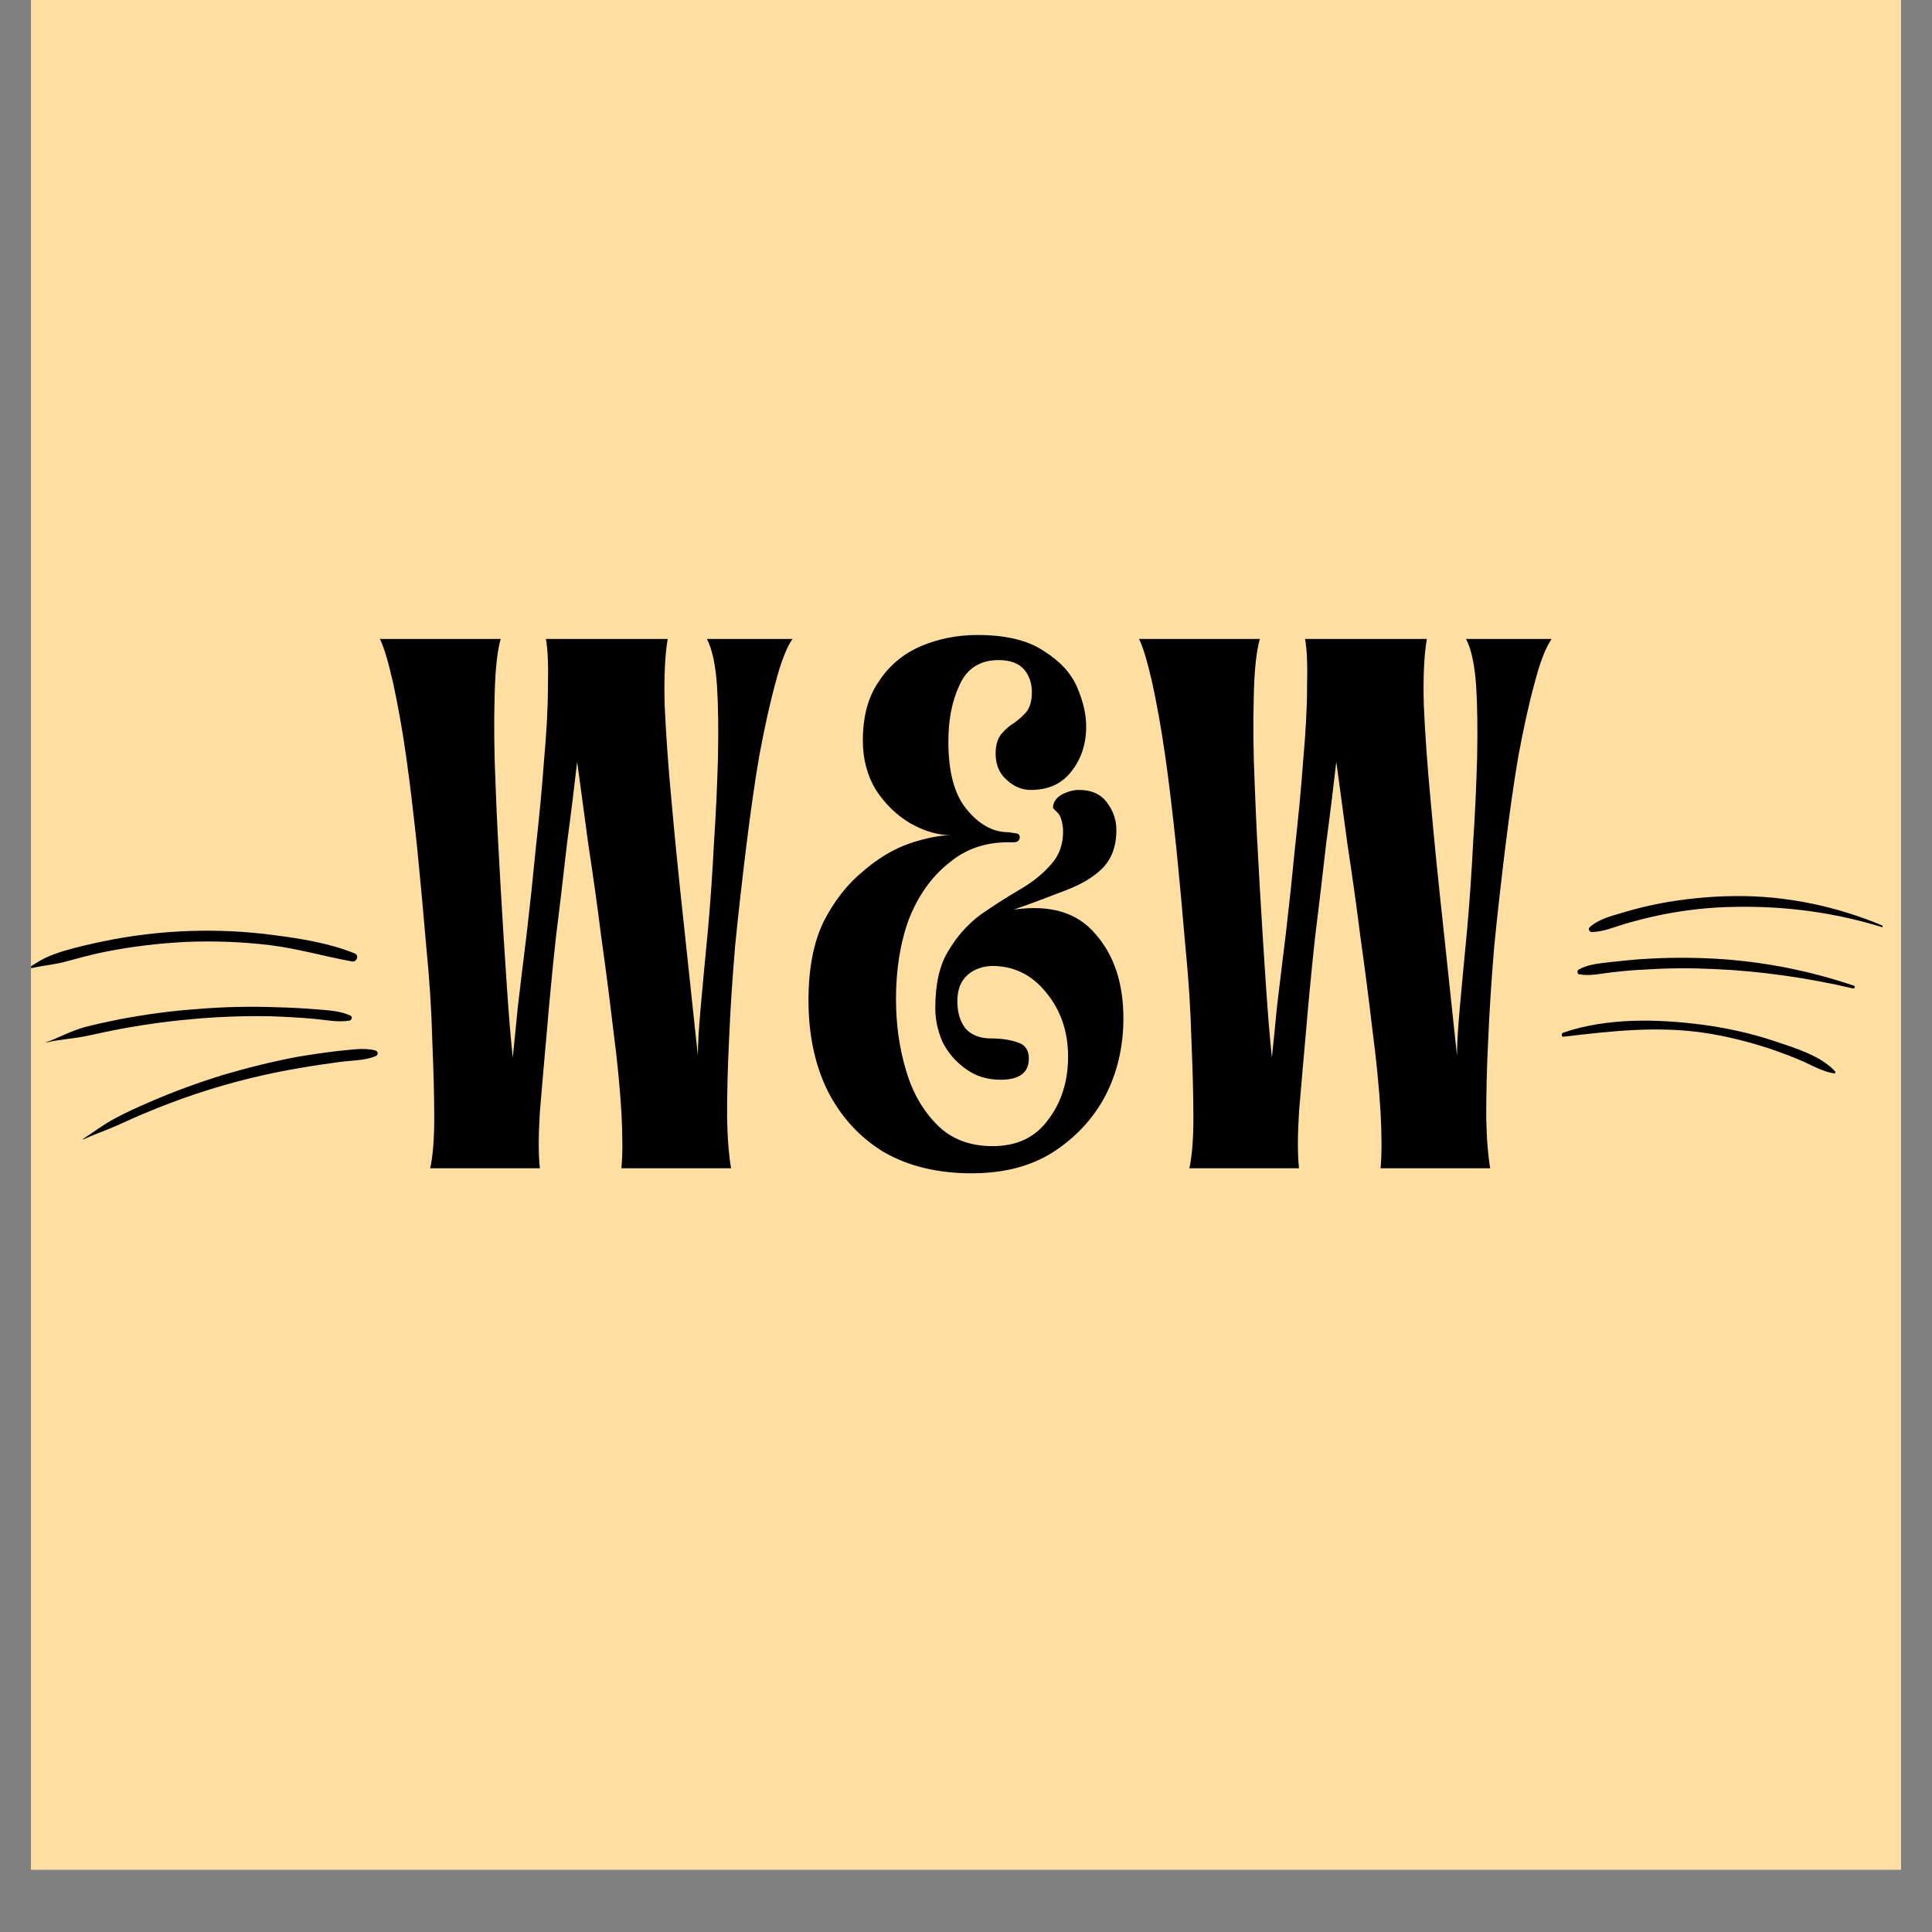 <svg xmlns="http://www.w3.org/2000/svg" xmlns:xlink="http://www.w3.org/1999/xlink" width="40" zoomAndPan="magnify" viewBox="0 0 30 30" height="40" preserveAspectRatio="xMidYMid meet" version="1.0"><rect x="0" y="0" width="30" height="30" fill="#808080" stroke="none"/><defs><g/><clipPath id="3ea0ab0366"><path d="M 0.484 0 L 29.516 0 L 29.516 29.031 L 0.484 29.031 Z M 0.484 0 " clip-rule="nonzero"/></clipPath><clipPath id="49f6c738e3"><path d="M 0.484 14 L 6 14 L 6 18 L 0.484 18 Z M 0.484 14 " clip-rule="nonzero"/></clipPath><clipPath id="6ec764d47f"><path d="M 0.461 14.082 L 6.066 14.719 L 5.672 18.188 L 0.066 17.551 Z M 0.461 14.082 " clip-rule="nonzero"/></clipPath><clipPath id="7ce21f5c2e"><path d="M 0.461 14.082 L 6.066 14.719 L 5.672 18.188 L 0.066 17.551 Z M 0.461 14.082 " clip-rule="nonzero"/></clipPath><clipPath id="476a756411"><path d="M 24 13 L 29.516 13 L 29.516 17 L 24 17 Z M 24 13 " clip-rule="nonzero"/></clipPath><clipPath id="59e0a9384d"><path d="M 24 14.238 L 29.125 13.57 L 29.516 16.566 L 24.387 17.234 Z M 24 14.238 " clip-rule="nonzero"/></clipPath><clipPath id="833f432b29"><path d="M 24 14.238 L 29.125 13.57 L 29.516 16.566 L 24.387 17.234 Z M 24 14.238 " clip-rule="nonzero"/></clipPath></defs><g clip-path="url(#3ea0ab0366)"><path fill="#ffffff" d="M 0.484 0 L 29.516 0 L 29.516 29.031 L 0.484 29.031 Z M 0.484 0 " fill-opacity="1" fill-rule="nonzero"/><path fill="#ffdfa1" d="M 0.484 0 L 29.516 0 L 29.516 29.031 L 0.484 29.031 Z M 0.484 0 " fill-opacity="1" fill-rule="nonzero"/></g><g fill="#000000" fill-opacity="1"><g transform="translate(5.774, 18.141)"><g><path d="M 0.906 0 C 0.945 -0.176 0.969 -0.438 0.969 -0.781 C 0.969 -1.133 0.957 -1.539 0.938 -2 C 0.926 -2.457 0.895 -2.941 0.844 -3.453 C 0.801 -3.961 0.754 -4.473 0.703 -4.984 C 0.648 -5.492 0.594 -5.969 0.531 -6.406 C 0.469 -6.844 0.398 -7.223 0.328 -7.547 C 0.254 -7.867 0.188 -8.094 0.125 -8.219 L 2 -8.219 C 1.945 -8.02 1.914 -7.719 1.906 -7.312 C 1.895 -6.914 1.898 -6.457 1.922 -5.938 C 1.941 -5.414 1.969 -4.891 2 -4.359 C 2.031 -3.828 2.062 -3.328 2.094 -2.859 C 2.125 -2.398 2.156 -2.02 2.188 -1.719 C 2.207 -1.906 2.234 -2.164 2.266 -2.5 C 2.305 -2.832 2.352 -3.219 2.406 -3.656 C 2.457 -4.094 2.504 -4.535 2.547 -4.984 C 2.598 -5.441 2.641 -5.883 2.672 -6.312 C 2.711 -6.75 2.734 -7.133 2.734 -7.469 C 2.742 -7.801 2.734 -8.051 2.703 -8.219 L 4.594 -8.219 C 4.551 -7.969 4.535 -7.625 4.547 -7.188 C 4.566 -6.75 4.602 -6.242 4.656 -5.672 C 4.707 -5.098 4.77 -4.473 4.844 -3.797 C 4.914 -3.129 4.988 -2.445 5.062 -1.75 C 5.062 -1.926 5.078 -2.188 5.109 -2.531 C 5.141 -2.875 5.176 -3.266 5.219 -3.703 C 5.258 -4.141 5.289 -4.586 5.312 -5.047 C 5.344 -5.516 5.363 -5.961 5.375 -6.391 C 5.383 -6.816 5.379 -7.188 5.359 -7.5 C 5.336 -7.82 5.285 -8.062 5.203 -8.219 L 6.531 -8.219 C 6.438 -8.082 6.348 -7.852 6.266 -7.531 C 6.18 -7.219 6.098 -6.844 6.016 -6.406 C 5.941 -5.969 5.875 -5.492 5.812 -4.984 C 5.75 -4.473 5.691 -3.961 5.641 -3.453 C 5.598 -2.941 5.566 -2.457 5.547 -2 C 5.523 -1.539 5.516 -1.133 5.516 -0.781 C 5.523 -0.438 5.547 -0.176 5.578 0 L 3.875 0 C 3.895 -0.207 3.895 -0.5 3.875 -0.875 C 3.852 -1.25 3.812 -1.672 3.75 -2.141 C 3.695 -2.609 3.633 -3.094 3.562 -3.594 C 3.5 -4.094 3.43 -4.578 3.359 -5.047 C 3.297 -5.516 3.238 -5.938 3.188 -6.312 C 3.145 -5.938 3.094 -5.516 3.031 -5.047 C 2.977 -4.578 2.922 -4.094 2.859 -3.594 C 2.805 -3.094 2.758 -2.609 2.719 -2.141 C 2.676 -1.672 2.641 -1.25 2.609 -0.875 C 2.586 -0.5 2.586 -0.207 2.609 0 Z M 0.906 0 "/></g></g></g><g fill="#000000" fill-opacity="1"><g transform="translate(12.132, 18.141)"><g><path d="M 0.422 -2.609 C 0.422 -3.098 0.5 -3.504 0.656 -3.828 C 0.82 -4.148 1.023 -4.41 1.266 -4.609 C 1.504 -4.816 1.75 -4.961 2 -5.047 C 2.25 -5.129 2.461 -5.172 2.641 -5.172 C 2.43 -5.172 2.219 -5.234 2 -5.359 C 1.789 -5.484 1.613 -5.656 1.469 -5.875 C 1.332 -6.102 1.266 -6.359 1.266 -6.641 C 1.266 -7.016 1.348 -7.32 1.516 -7.562 C 1.68 -7.812 1.898 -7.992 2.172 -8.109 C 2.441 -8.223 2.734 -8.281 3.047 -8.281 C 3.492 -8.281 3.836 -8.195 4.078 -8.031 C 4.328 -7.875 4.5 -7.688 4.594 -7.469 C 4.688 -7.25 4.734 -7.047 4.734 -6.859 C 4.734 -6.586 4.656 -6.352 4.5 -6.156 C 4.352 -5.969 4.145 -5.875 3.875 -5.875 C 3.738 -5.875 3.613 -5.926 3.5 -6.031 C 3.383 -6.133 3.328 -6.27 3.328 -6.438 C 3.328 -6.57 3.359 -6.676 3.422 -6.75 C 3.484 -6.82 3.551 -6.879 3.625 -6.922 C 3.695 -6.973 3.758 -7.031 3.812 -7.094 C 3.863 -7.164 3.891 -7.266 3.891 -7.391 C 3.891 -7.535 3.848 -7.656 3.766 -7.75 C 3.68 -7.844 3.551 -7.891 3.375 -7.891 C 3.082 -7.891 2.879 -7.758 2.766 -7.5 C 2.648 -7.25 2.594 -6.957 2.594 -6.625 C 2.594 -6.156 2.688 -5.805 2.875 -5.578 C 3.062 -5.348 3.27 -5.227 3.5 -5.219 C 3.539 -5.219 3.582 -5.211 3.625 -5.203 C 3.676 -5.203 3.703 -5.18 3.703 -5.141 C 3.703 -5.098 3.676 -5.07 3.625 -5.062 C 3.582 -5.062 3.547 -5.062 3.516 -5.062 C 3.16 -5.062 2.852 -4.953 2.594 -4.734 C 2.332 -4.523 2.129 -4.238 1.984 -3.875 C 1.848 -3.508 1.781 -3.094 1.781 -2.625 C 1.781 -2.238 1.832 -1.867 1.938 -1.516 C 2.039 -1.172 2.203 -0.891 2.422 -0.672 C 2.641 -0.453 2.926 -0.344 3.281 -0.344 C 3.656 -0.344 3.941 -0.477 4.141 -0.75 C 4.348 -1.02 4.453 -1.348 4.453 -1.734 C 4.453 -2.129 4.336 -2.461 4.109 -2.734 C 3.879 -3.016 3.594 -3.148 3.25 -3.141 C 3.082 -3.129 2.953 -3.07 2.859 -2.969 C 2.773 -2.875 2.734 -2.75 2.734 -2.594 C 2.734 -2.426 2.773 -2.285 2.859 -2.172 C 2.953 -2.066 3.086 -2.016 3.266 -2.016 C 3.43 -2.016 3.566 -1.992 3.672 -1.953 C 3.785 -1.922 3.844 -1.836 3.844 -1.703 C 3.844 -1.484 3.695 -1.375 3.406 -1.375 C 3.195 -1.375 3.016 -1.43 2.859 -1.547 C 2.703 -1.66 2.582 -1.801 2.5 -1.969 C 2.426 -2.145 2.391 -2.316 2.391 -2.484 C 2.391 -2.859 2.457 -3.156 2.594 -3.375 C 2.727 -3.602 2.895 -3.789 3.094 -3.938 C 3.301 -4.082 3.504 -4.211 3.703 -4.328 C 3.898 -4.441 4.062 -4.57 4.188 -4.719 C 4.32 -4.863 4.383 -5.047 4.375 -5.266 C 4.363 -5.398 4.332 -5.488 4.281 -5.531 C 4.238 -5.57 4.219 -5.594 4.219 -5.594 C 4.219 -5.676 4.258 -5.742 4.344 -5.797 C 4.438 -5.848 4.531 -5.875 4.625 -5.875 C 4.82 -5.875 4.969 -5.805 5.062 -5.672 C 5.156 -5.547 5.203 -5.406 5.203 -5.25 C 5.203 -5 5.129 -4.801 4.984 -4.656 C 4.848 -4.52 4.656 -4.406 4.406 -4.312 C 4.164 -4.219 3.898 -4.117 3.609 -4.016 C 4.172 -4.098 4.594 -3.973 4.875 -3.641 C 5.164 -3.316 5.312 -2.879 5.312 -2.328 C 5.312 -1.891 5.219 -1.488 5.031 -1.125 C 4.844 -0.77 4.57 -0.477 4.219 -0.25 C 3.875 -0.031 3.453 0.078 2.953 0.078 C 2.43 0.078 1.977 -0.031 1.594 -0.25 C 1.219 -0.477 0.926 -0.797 0.719 -1.203 C 0.52 -1.609 0.422 -2.078 0.422 -2.609 Z M 0.422 -2.609 "/></g></g></g><g fill="#000000" fill-opacity="1"><g transform="translate(17.562, 18.141)"><g><path d="M 0.906 0 C 0.945 -0.176 0.969 -0.438 0.969 -0.781 C 0.969 -1.133 0.957 -1.539 0.938 -2 C 0.926 -2.457 0.895 -2.941 0.844 -3.453 C 0.801 -3.961 0.754 -4.473 0.703 -4.984 C 0.648 -5.492 0.594 -5.969 0.531 -6.406 C 0.469 -6.844 0.398 -7.223 0.328 -7.547 C 0.254 -7.867 0.188 -8.094 0.125 -8.219 L 2 -8.219 C 1.945 -8.02 1.914 -7.719 1.906 -7.312 C 1.895 -6.914 1.898 -6.457 1.922 -5.938 C 1.941 -5.414 1.969 -4.891 2 -4.359 C 2.031 -3.828 2.062 -3.328 2.094 -2.859 C 2.125 -2.398 2.156 -2.02 2.188 -1.719 C 2.207 -1.906 2.234 -2.164 2.266 -2.5 C 2.305 -2.832 2.352 -3.219 2.406 -3.656 C 2.457 -4.094 2.504 -4.535 2.547 -4.984 C 2.598 -5.441 2.641 -5.883 2.672 -6.312 C 2.711 -6.75 2.734 -7.133 2.734 -7.469 C 2.742 -7.801 2.734 -8.051 2.703 -8.219 L 4.594 -8.219 C 4.551 -7.969 4.535 -7.625 4.547 -7.188 C 4.566 -6.75 4.602 -6.242 4.656 -5.672 C 4.707 -5.098 4.77 -4.473 4.844 -3.797 C 4.914 -3.129 4.988 -2.445 5.062 -1.75 C 5.062 -1.926 5.078 -2.188 5.109 -2.531 C 5.141 -2.875 5.176 -3.266 5.219 -3.703 C 5.258 -4.141 5.289 -4.586 5.312 -5.047 C 5.344 -5.516 5.363 -5.961 5.375 -6.391 C 5.383 -6.816 5.379 -7.188 5.359 -7.5 C 5.336 -7.82 5.285 -8.062 5.203 -8.219 L 6.531 -8.219 C 6.438 -8.082 6.348 -7.852 6.266 -7.531 C 6.18 -7.219 6.098 -6.844 6.016 -6.406 C 5.941 -5.969 5.875 -5.492 5.812 -4.984 C 5.75 -4.473 5.691 -3.961 5.641 -3.453 C 5.598 -2.941 5.566 -2.457 5.547 -2 C 5.523 -1.539 5.516 -1.133 5.516 -0.781 C 5.523 -0.438 5.547 -0.176 5.578 0 L 3.875 0 C 3.895 -0.207 3.895 -0.5 3.875 -0.875 C 3.852 -1.25 3.812 -1.672 3.75 -2.141 C 3.695 -2.609 3.633 -3.094 3.562 -3.594 C 3.5 -4.094 3.43 -4.578 3.359 -5.047 C 3.297 -5.516 3.238 -5.938 3.188 -6.312 C 3.145 -5.938 3.094 -5.516 3.031 -5.047 C 2.977 -4.578 2.922 -4.094 2.859 -3.594 C 2.805 -3.094 2.758 -2.609 2.719 -2.141 C 2.676 -1.672 2.641 -1.25 2.609 -0.875 C 2.586 -0.5 2.586 -0.207 2.609 0 Z M 0.906 0 "/></g></g></g><g clip-path="url(#49f6c738e3)"><g clip-path="url(#6ec764d47f)"><g clip-path="url(#7ce21f5c2e)"><path fill="#000000" d="M 0.984 14.941 C 0.781 14.992 0.551 15 0.359 15.074 C 0.352 15.074 0.352 15.066 0.355 15.066 C 0.477 15.02 0.578 14.934 0.695 14.879 C 0.789 14.832 0.895 14.797 0.992 14.766 C 1.191 14.707 1.398 14.66 1.602 14.617 C 2.039 14.527 2.48 14.473 2.926 14.457 C 3.367 14.441 3.812 14.461 4.25 14.52 C 4.668 14.574 5.117 14.645 5.508 14.805 C 5.578 14.832 5.543 14.941 5.469 14.93 C 5.039 14.852 4.625 14.73 4.191 14.676 C 3.766 14.625 3.336 14.609 2.91 14.625 C 2.484 14.645 2.062 14.695 1.645 14.777 C 1.422 14.82 1.207 14.883 0.984 14.941 Z M 3.082 15.816 C 3.461 15.785 3.844 15.773 4.223 15.781 C 4.441 15.789 4.656 15.801 4.875 15.82 C 5.055 15.836 5.246 15.879 5.426 15.848 C 5.465 15.84 5.48 15.785 5.438 15.77 C 5.273 15.691 5.078 15.688 4.902 15.672 C 4.703 15.656 4.508 15.645 4.312 15.641 C 3.898 15.625 3.484 15.633 3.07 15.668 C 2.668 15.695 2.27 15.75 1.875 15.824 C 1.684 15.863 1.488 15.902 1.301 15.953 C 1.094 16.012 0.906 16.117 0.707 16.188 C 0.703 16.188 0.707 16.191 0.707 16.191 C 0.902 16.141 1.109 16.133 1.305 16.094 C 1.508 16.055 1.711 16.004 1.918 15.969 C 2.305 15.898 2.691 15.848 3.082 15.816 Z M 5.828 16.312 C 5.648 16.262 5.43 16.305 5.246 16.32 C 5.039 16.344 4.828 16.375 4.621 16.41 C 4.23 16.484 3.848 16.578 3.465 16.691 C 3.074 16.812 2.688 16.953 2.312 17.117 C 2.133 17.195 1.957 17.273 1.785 17.367 C 1.598 17.465 1.434 17.594 1.258 17.707 C 1.254 17.707 1.258 17.711 1.258 17.711 C 1.438 17.621 1.625 17.562 1.809 17.48 C 1.988 17.398 2.172 17.316 2.355 17.242 C 2.727 17.09 3.105 16.957 3.488 16.848 C 3.875 16.738 4.27 16.648 4.668 16.582 C 4.863 16.547 5.062 16.52 5.262 16.492 C 5.445 16.465 5.66 16.473 5.836 16.398 C 5.879 16.379 5.871 16.324 5.828 16.312 Z M 5.828 16.312 " fill-opacity="1" fill-rule="nonzero"/></g></g></g><g clip-path="url(#476a756411)"><g clip-path="url(#59e0a9384d)"><g clip-path="url(#833f432b29)"><path fill="#000000" d="M 29.227 14.398 C 28.488 14.168 27.715 14.066 26.941 14.082 C 26.559 14.086 26.18 14.129 25.805 14.203 C 25.613 14.242 25.426 14.289 25.238 14.344 C 25.066 14.395 24.898 14.469 24.715 14.473 C 24.68 14.473 24.656 14.422 24.684 14.398 C 24.82 14.277 24.996 14.23 25.168 14.18 C 25.363 14.121 25.559 14.07 25.762 14.031 C 26.148 13.957 26.547 13.918 26.941 13.914 C 27.73 13.906 28.512 14.07 29.238 14.375 C 29.25 14.379 29.242 14.402 29.227 14.398 Z M 26.641 14.887 C 26.27 14.867 25.898 14.867 25.527 14.891 C 25.348 14.902 25.168 14.922 24.992 14.941 C 24.832 14.961 24.656 14.973 24.516 15.055 C 24.484 15.07 24.488 15.125 24.523 15.129 C 24.688 15.16 24.863 15.117 25.027 15.098 C 25.203 15.078 25.379 15.062 25.555 15.055 C 25.906 15.031 26.262 15.031 26.613 15.047 C 27.336 15.078 28.066 15.184 28.773 15.348 C 28.801 15.355 28.812 15.312 28.785 15.305 C 28.086 15.07 27.379 14.93 26.641 14.887 Z M 27.535 16.16 C 27.184 16.043 26.82 15.965 26.453 15.914 C 25.742 15.82 24.957 15.801 24.273 16.035 C 24.242 16.047 24.242 16.105 24.281 16.098 C 25.008 16.012 25.715 15.93 26.445 16.035 C 26.797 16.086 27.137 16.172 27.473 16.281 C 27.656 16.344 27.836 16.41 28.012 16.488 C 28.164 16.559 28.312 16.641 28.48 16.668 C 28.496 16.668 28.508 16.652 28.496 16.637 C 28.27 16.387 27.848 16.266 27.535 16.16 Z M 27.535 16.16 " fill-opacity="1" fill-rule="nonzero"/></g></g></g></svg>